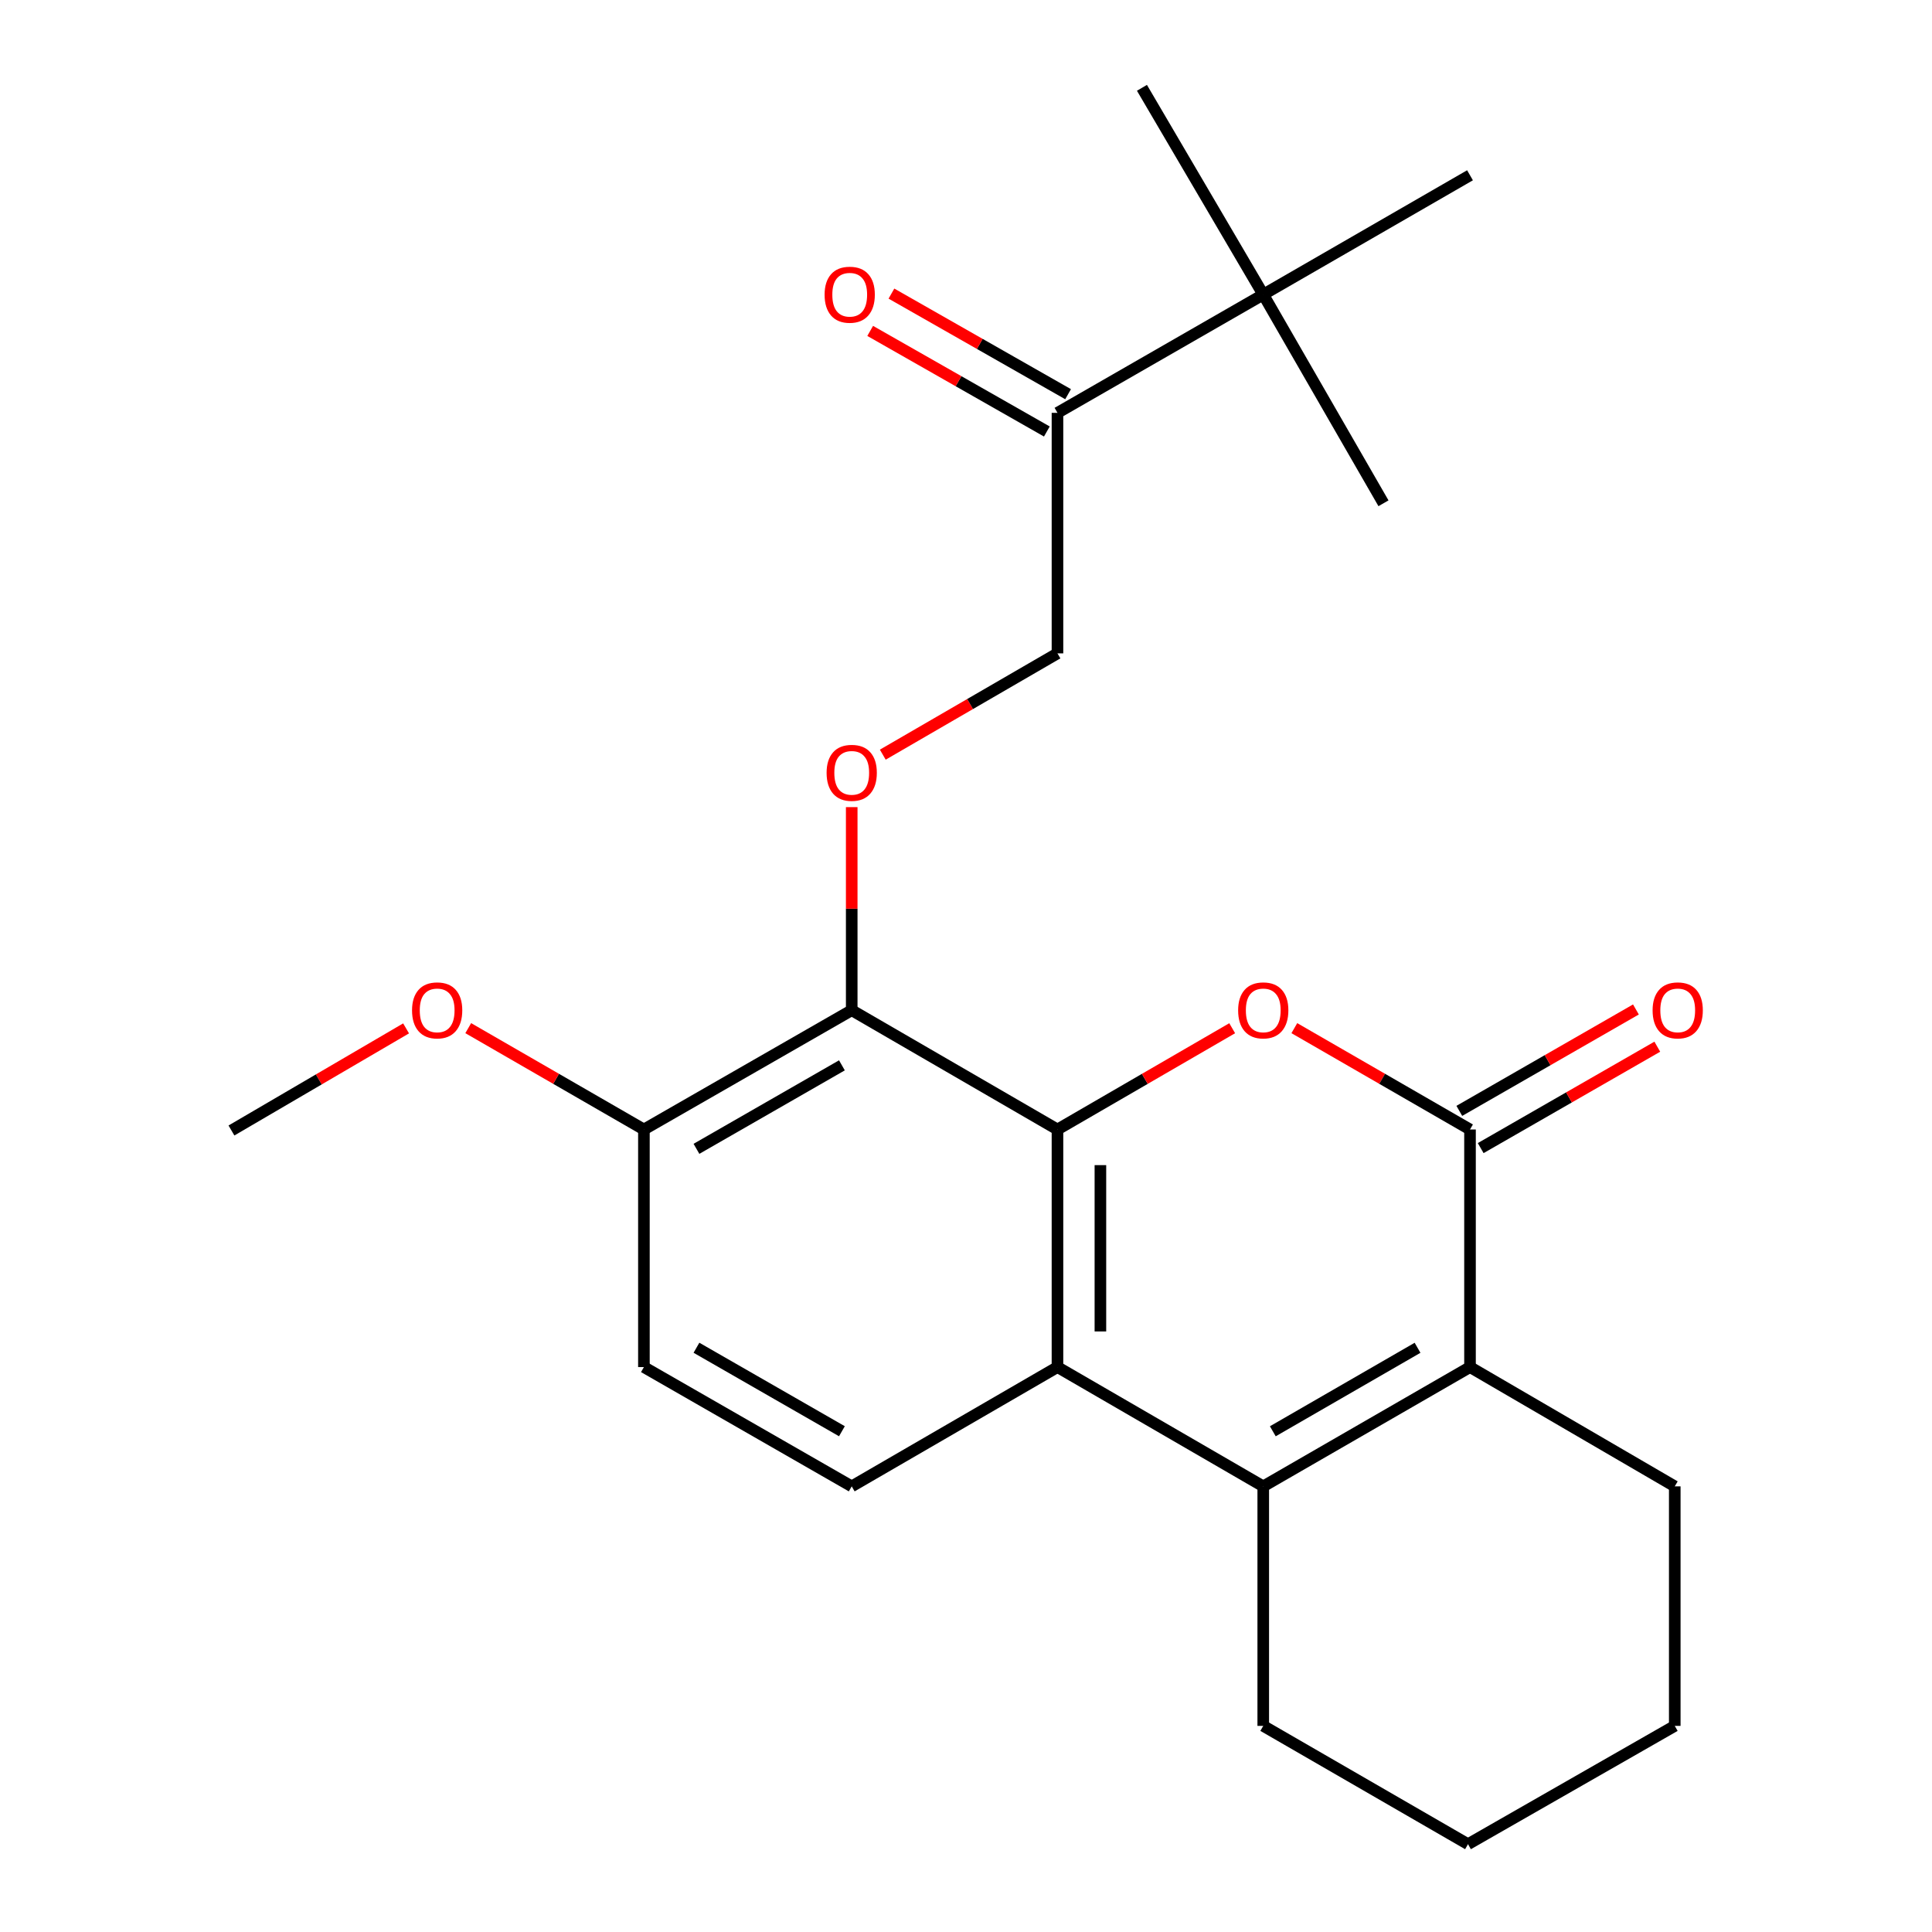 <?xml version='1.0' encoding='iso-8859-1'?>
<svg version='1.1' baseProfile='full'
              xmlns='http://www.w3.org/2000/svg'
                      xmlns:rdkit='http://www.rdkit.org/xml'
                      xmlns:xlink='http://www.w3.org/1999/xlink'
                  xml:space='preserve'
width='1000px' height='1000px' viewBox='0 0 1000 1000'>
<!-- END OF HEADER -->
<rect style='opacity:1.0;fill:#FFFFFF;stroke:none' width='1000' height='1000' x='0' y='0'> </rect>
<path class='bond-0' d='M 547.346,584.623 L 592.562,558.415' style='fill:none;fill-rule:evenodd;stroke:#000000;stroke-width:6px;stroke-linecap:butt;stroke-linejoin:miter;stroke-opacity:1' />
<path class='bond-0' d='M 592.562,558.415 L 637.779,532.206' style='fill:none;fill-rule:evenodd;stroke:#FF0000;stroke-width:6px;stroke-linecap:butt;stroke-linejoin:miter;stroke-opacity:1' />
<path class='bond-3' d='M 547.346,584.623 L 547.346,707.601' style='fill:none;fill-rule:evenodd;stroke:#000000;stroke-width:6px;stroke-linecap:butt;stroke-linejoin:miter;stroke-opacity:1' />
<path class='bond-3' d='M 569.567,603.07 L 569.567,689.155' style='fill:none;fill-rule:evenodd;stroke:#000000;stroke-width:6px;stroke-linecap:butt;stroke-linejoin:miter;stroke-opacity:1' />
<path class='bond-5' d='M 547.346,584.623 L 440.848,522.887' style='fill:none;fill-rule:evenodd;stroke:#000000;stroke-width:6px;stroke-linecap:butt;stroke-linejoin:miter;stroke-opacity:1' />
<path class='bond-1' d='M 669.945,532.168 L 715.409,558.396' style='fill:none;fill-rule:evenodd;stroke:#FF0000;stroke-width:6px;stroke-linecap:butt;stroke-linejoin:miter;stroke-opacity:1' />
<path class='bond-1' d='M 715.409,558.396 L 760.873,584.623' style='fill:none;fill-rule:evenodd;stroke:#000000;stroke-width:6px;stroke-linecap:butt;stroke-linejoin:miter;stroke-opacity:1' />
<path class='bond-10' d='M 766.406,594.258 L 812.111,568.012' style='fill:none;fill-rule:evenodd;stroke:#000000;stroke-width:6px;stroke-linecap:butt;stroke-linejoin:miter;stroke-opacity:1' />
<path class='bond-10' d='M 812.111,568.012 L 857.816,541.767' style='fill:none;fill-rule:evenodd;stroke:#FF0000;stroke-width:6px;stroke-linecap:butt;stroke-linejoin:miter;stroke-opacity:1' />
<path class='bond-10' d='M 755.34,574.988 L 801.046,548.743' style='fill:none;fill-rule:evenodd;stroke:#000000;stroke-width:6px;stroke-linecap:butt;stroke-linejoin:miter;stroke-opacity:1' />
<path class='bond-10' d='M 801.046,548.743 L 846.751,522.497' style='fill:none;fill-rule:evenodd;stroke:#FF0000;stroke-width:6px;stroke-linecap:butt;stroke-linejoin:miter;stroke-opacity:1' />
<path class='bond-25' d='M 760.873,584.623 L 760.873,707.601' style='fill:none;fill-rule:evenodd;stroke:#000000;stroke-width:6px;stroke-linecap:butt;stroke-linejoin:miter;stroke-opacity:1' />
<path class='bond-2' d='M 653.856,769.337 L 547.346,707.601' style='fill:none;fill-rule:evenodd;stroke:#000000;stroke-width:6px;stroke-linecap:butt;stroke-linejoin:miter;stroke-opacity:1' />
<path class='bond-4' d='M 653.856,769.337 L 760.873,707.601' style='fill:none;fill-rule:evenodd;stroke:#000000;stroke-width:6px;stroke-linecap:butt;stroke-linejoin:miter;stroke-opacity:1' />
<path class='bond-4' d='M 658.805,740.83 L 733.717,697.614' style='fill:none;fill-rule:evenodd;stroke:#000000;stroke-width:6px;stroke-linecap:butt;stroke-linejoin:miter;stroke-opacity:1' />
<path class='bond-15' d='M 653.856,769.337 L 653.856,893.316' style='fill:none;fill-rule:evenodd;stroke:#000000;stroke-width:6px;stroke-linecap:butt;stroke-linejoin:miter;stroke-opacity:1' />
<path class='bond-7' d='M 547.346,707.601 L 440.848,769.337' style='fill:none;fill-rule:evenodd;stroke:#000000;stroke-width:6px;stroke-linecap:butt;stroke-linejoin:miter;stroke-opacity:1' />
<path class='bond-16' d='M 760.873,707.601 L 866.853,769.337' style='fill:none;fill-rule:evenodd;stroke:#000000;stroke-width:6px;stroke-linecap:butt;stroke-linejoin:miter;stroke-opacity:1' />
<path class='bond-6' d='M 440.848,522.887 L 440.848,470.327' style='fill:none;fill-rule:evenodd;stroke:#000000;stroke-width:6px;stroke-linecap:butt;stroke-linejoin:miter;stroke-opacity:1' />
<path class='bond-6' d='M 440.848,470.327 L 440.848,417.767' style='fill:none;fill-rule:evenodd;stroke:#FF0000;stroke-width:6px;stroke-linecap:butt;stroke-linejoin:miter;stroke-opacity:1' />
<path class='bond-9' d='M 440.848,522.887 L 333.288,584.623' style='fill:none;fill-rule:evenodd;stroke:#000000;stroke-width:6px;stroke-linecap:butt;stroke-linejoin:miter;stroke-opacity:1' />
<path class='bond-9' d='M 435.775,551.419 L 360.484,594.634' style='fill:none;fill-rule:evenodd;stroke:#000000;stroke-width:6px;stroke-linecap:butt;stroke-linejoin:miter;stroke-opacity:1' />
<path class='bond-12' d='M 456.926,390.612 L 502.136,364.398' style='fill:none;fill-rule:evenodd;stroke:#FF0000;stroke-width:6px;stroke-linecap:butt;stroke-linejoin:miter;stroke-opacity:1' />
<path class='bond-12' d='M 502.136,364.398 L 547.346,338.185' style='fill:none;fill-rule:evenodd;stroke:#000000;stroke-width:6px;stroke-linecap:butt;stroke-linejoin:miter;stroke-opacity:1' />
<path class='bond-24' d='M 440.848,769.337 L 333.288,707.601' style='fill:none;fill-rule:evenodd;stroke:#000000;stroke-width:6px;stroke-linecap:butt;stroke-linejoin:miter;stroke-opacity:1' />
<path class='bond-24' d='M 435.775,740.805 L 360.484,697.59' style='fill:none;fill-rule:evenodd;stroke:#000000;stroke-width:6px;stroke-linecap:butt;stroke-linejoin:miter;stroke-opacity:1' />
<path class='bond-8' d='M 547.346,213.689 L 547.346,338.185' style='fill:none;fill-rule:evenodd;stroke:#000000;stroke-width:6px;stroke-linecap:butt;stroke-linejoin:miter;stroke-opacity:1' />
<path class='bond-11' d='M 547.346,213.689 L 653.856,152.459' style='fill:none;fill-rule:evenodd;stroke:#000000;stroke-width:6px;stroke-linecap:butt;stroke-linejoin:miter;stroke-opacity:1' />
<path class='bond-14' d='M 552.844,204.034 L 507.123,178.001' style='fill:none;fill-rule:evenodd;stroke:#000000;stroke-width:6px;stroke-linecap:butt;stroke-linejoin:miter;stroke-opacity:1' />
<path class='bond-14' d='M 507.123,178.001 L 461.402,151.967' style='fill:none;fill-rule:evenodd;stroke:#FF0000;stroke-width:6px;stroke-linecap:butt;stroke-linejoin:miter;stroke-opacity:1' />
<path class='bond-14' d='M 541.849,223.343 L 496.128,197.31' style='fill:none;fill-rule:evenodd;stroke:#000000;stroke-width:6px;stroke-linecap:butt;stroke-linejoin:miter;stroke-opacity:1' />
<path class='bond-14' d='M 496.128,197.31 L 450.407,171.277' style='fill:none;fill-rule:evenodd;stroke:#FF0000;stroke-width:6px;stroke-linecap:butt;stroke-linejoin:miter;stroke-opacity:1' />
<path class='bond-13' d='M 333.288,584.623 L 333.288,707.601' style='fill:none;fill-rule:evenodd;stroke:#000000;stroke-width:6px;stroke-linecap:butt;stroke-linejoin:miter;stroke-opacity:1' />
<path class='bond-17' d='M 333.288,584.623 L 287.824,558.396' style='fill:none;fill-rule:evenodd;stroke:#000000;stroke-width:6px;stroke-linecap:butt;stroke-linejoin:miter;stroke-opacity:1' />
<path class='bond-17' d='M 287.824,558.396 L 242.361,532.168' style='fill:none;fill-rule:evenodd;stroke:#FF0000;stroke-width:6px;stroke-linecap:butt;stroke-linejoin:miter;stroke-opacity:1' />
<path class='bond-18' d='M 653.856,152.459 L 760.873,90.723' style='fill:none;fill-rule:evenodd;stroke:#000000;stroke-width:6px;stroke-linecap:butt;stroke-linejoin:miter;stroke-opacity:1' />
<path class='bond-19' d='M 653.856,152.459 L 716.086,260.5' style='fill:none;fill-rule:evenodd;stroke:#000000;stroke-width:6px;stroke-linecap:butt;stroke-linejoin:miter;stroke-opacity:1' />
<path class='bond-20' d='M 653.856,152.459 L 591.071,45.455' style='fill:none;fill-rule:evenodd;stroke:#000000;stroke-width:6px;stroke-linecap:butt;stroke-linejoin:miter;stroke-opacity:1' />
<path class='bond-22' d='M 653.856,893.316 L 759.836,954.545' style='fill:none;fill-rule:evenodd;stroke:#000000;stroke-width:6px;stroke-linecap:butt;stroke-linejoin:miter;stroke-opacity:1' />
<path class='bond-26' d='M 866.853,769.337 L 866.853,893.316' style='fill:none;fill-rule:evenodd;stroke:#000000;stroke-width:6px;stroke-linecap:butt;stroke-linejoin:miter;stroke-opacity:1' />
<path class='bond-21' d='M 210.188,532.291 L 164.994,558.716' style='fill:none;fill-rule:evenodd;stroke:#FF0000;stroke-width:6px;stroke-linecap:butt;stroke-linejoin:miter;stroke-opacity:1' />
<path class='bond-21' d='M 164.994,558.716 L 119.799,585.142' style='fill:none;fill-rule:evenodd;stroke:#000000;stroke-width:6px;stroke-linecap:butt;stroke-linejoin:miter;stroke-opacity:1' />
<path class='bond-23' d='M 759.836,954.545 L 866.853,893.316' style='fill:none;fill-rule:evenodd;stroke:#000000;stroke-width:6px;stroke-linecap:butt;stroke-linejoin:miter;stroke-opacity:1' />
<path  class='atom-1' d='M 640.856 522.967
Q 640.856 516.167, 644.216 512.367
Q 647.576 508.567, 653.856 508.567
Q 660.136 508.567, 663.496 512.367
Q 666.856 516.167, 666.856 522.967
Q 666.856 529.847, 663.456 533.767
Q 660.056 537.647, 653.856 537.647
Q 647.616 537.647, 644.216 533.767
Q 640.856 529.887, 640.856 522.967
M 653.856 534.447
Q 658.176 534.447, 660.496 531.567
Q 662.856 528.647, 662.856 522.967
Q 662.856 517.407, 660.496 514.607
Q 658.176 511.767, 653.856 511.767
Q 649.536 511.767, 647.176 514.567
Q 644.856 517.367, 644.856 522.967
Q 644.856 528.687, 647.176 531.567
Q 649.536 534.447, 653.856 534.447
' fill='#FF0000'/>
<path  class='atom-7' d='M 427.848 400.014
Q 427.848 393.214, 431.208 389.414
Q 434.568 385.614, 440.848 385.614
Q 447.128 385.614, 450.488 389.414
Q 453.848 393.214, 453.848 400.014
Q 453.848 406.894, 450.448 410.814
Q 447.048 414.694, 440.848 414.694
Q 434.608 414.694, 431.208 410.814
Q 427.848 406.934, 427.848 400.014
M 440.848 411.494
Q 445.168 411.494, 447.488 408.614
Q 449.848 405.694, 449.848 400.014
Q 449.848 394.454, 447.488 391.654
Q 445.168 388.814, 440.848 388.814
Q 436.528 388.814, 434.168 391.614
Q 431.848 394.414, 431.848 400.014
Q 431.848 405.734, 434.168 408.614
Q 436.528 411.494, 440.848 411.494
' fill='#FF0000'/>
<path  class='atom-11' d='M 855.383 522.967
Q 855.383 516.167, 858.743 512.367
Q 862.103 508.567, 868.383 508.567
Q 874.663 508.567, 878.023 512.367
Q 881.383 516.167, 881.383 522.967
Q 881.383 529.847, 877.983 533.767
Q 874.583 537.647, 868.383 537.647
Q 862.143 537.647, 858.743 533.767
Q 855.383 529.887, 855.383 522.967
M 868.383 534.447
Q 872.703 534.447, 875.023 531.567
Q 877.383 528.647, 877.383 522.967
Q 877.383 517.407, 875.023 514.607
Q 872.703 511.767, 868.383 511.767
Q 864.063 511.767, 861.703 514.567
Q 859.383 517.367, 859.383 522.967
Q 859.383 528.687, 861.703 531.567
Q 864.063 534.447, 868.383 534.447
' fill='#FF0000'/>
<path  class='atom-15' d='M 426.811 152.539
Q 426.811 145.739, 430.171 141.939
Q 433.531 138.139, 439.811 138.139
Q 446.091 138.139, 449.451 141.939
Q 452.811 145.739, 452.811 152.539
Q 452.811 159.419, 449.411 163.339
Q 446.011 167.219, 439.811 167.219
Q 433.571 167.219, 430.171 163.339
Q 426.811 159.459, 426.811 152.539
M 439.811 164.019
Q 444.131 164.019, 446.451 161.139
Q 448.811 158.219, 448.811 152.539
Q 448.811 146.979, 446.451 144.179
Q 444.131 141.339, 439.811 141.339
Q 435.491 141.339, 433.131 144.139
Q 430.811 146.939, 430.811 152.539
Q 430.811 158.259, 433.131 161.139
Q 435.491 164.019, 439.811 164.019
' fill='#FF0000'/>
<path  class='atom-18' d='M 213.272 522.967
Q 213.272 516.167, 216.632 512.367
Q 219.992 508.567, 226.272 508.567
Q 232.552 508.567, 235.912 512.367
Q 239.272 516.167, 239.272 522.967
Q 239.272 529.847, 235.872 533.767
Q 232.472 537.647, 226.272 537.647
Q 220.032 537.647, 216.632 533.767
Q 213.272 529.887, 213.272 522.967
M 226.272 534.447
Q 230.592 534.447, 232.912 531.567
Q 235.272 528.647, 235.272 522.967
Q 235.272 517.407, 232.912 514.607
Q 230.592 511.767, 226.272 511.767
Q 221.952 511.767, 219.592 514.567
Q 217.272 517.367, 217.272 522.967
Q 217.272 528.687, 219.592 531.567
Q 221.952 534.447, 226.272 534.447
' fill='#FF0000'/>
</svg>
